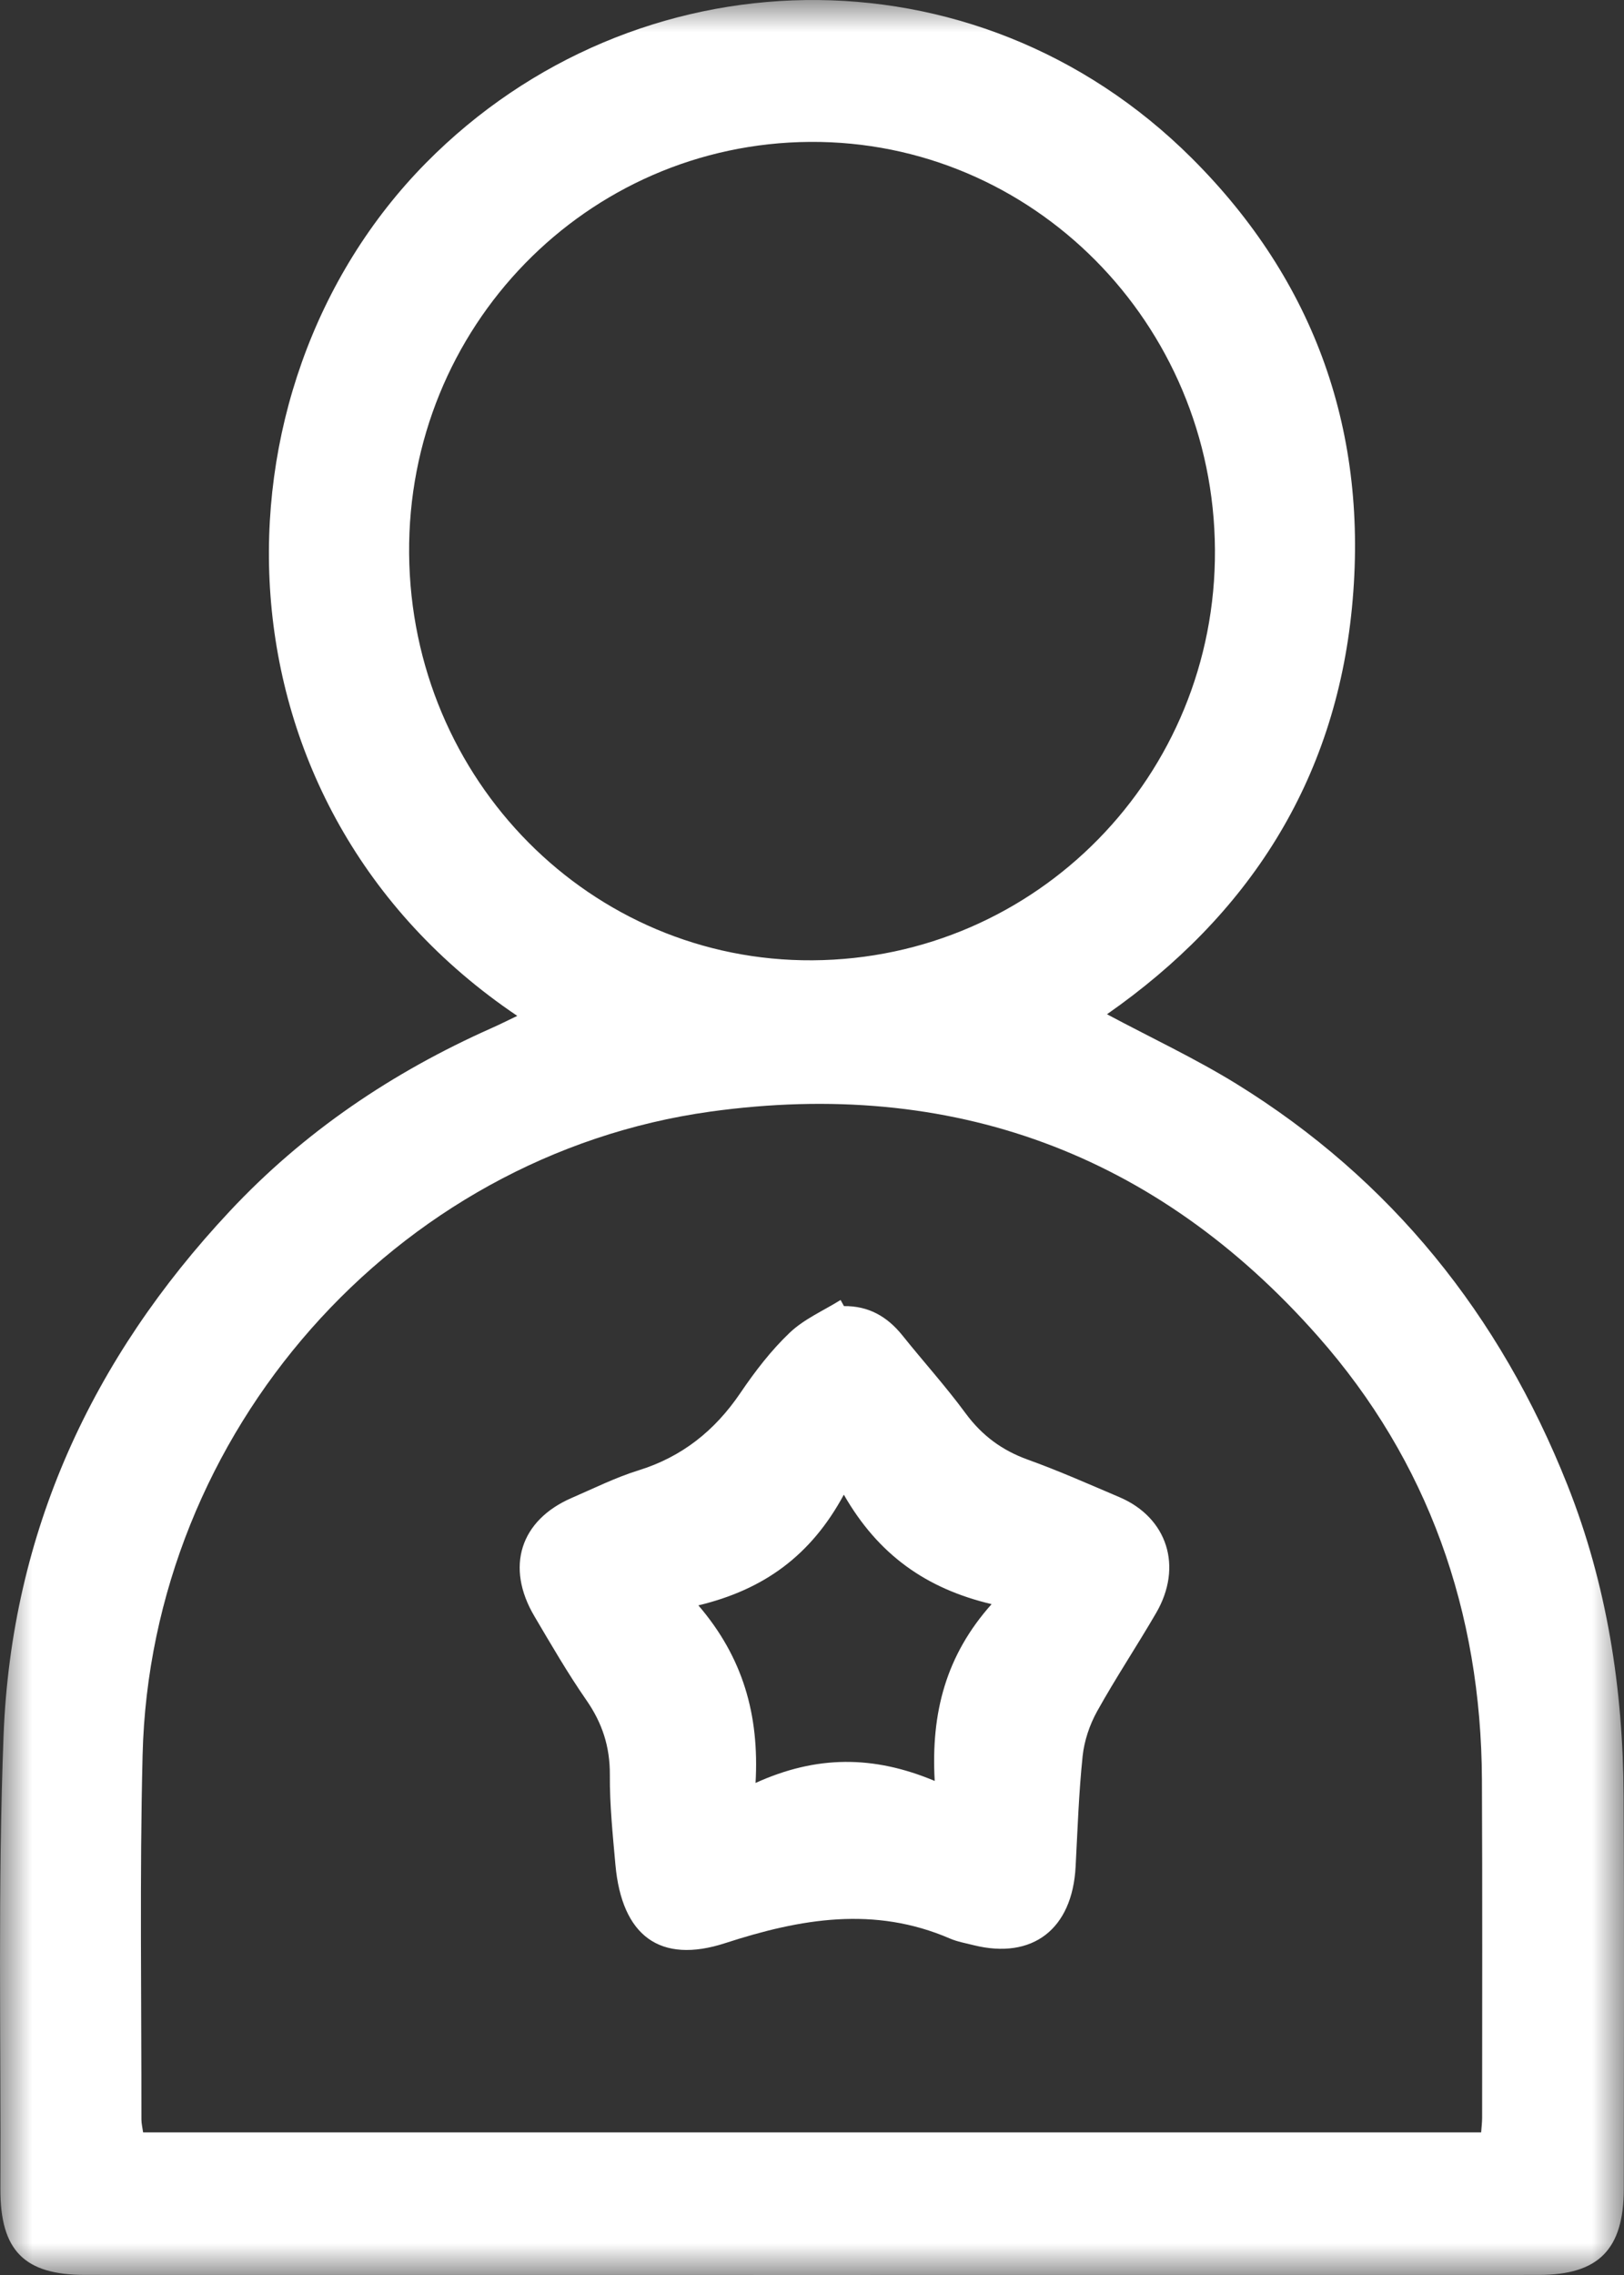 <svg width="25" height="35" viewBox="0 0 25 35" fill="none" xmlns="http://www.w3.org/2000/svg">
<rect x="0" y="0" width="25" height="35" fill="#333333" stroke="none"/>
<mask id="mask0_0_698" style="mask-type:luminance" maskUnits="userSpaceOnUse" x="0" y="0" width="25" height="35">
<path fill-rule="evenodd" clip-rule="evenodd" d="M0 0H25V35H0V0Z" fill="white"/>
</mask>
<g mask="url(#mask0_0_698)">
<path fill-rule="evenodd" clip-rule="evenodd" d="M12.509 14.774C15.959 14.751 18.723 11.933 18.703 8.459C18.683 4.971 15.893 2.161 12.47 2.183C9.028 2.206 6.27 5.036 6.298 8.516C6.327 12.004 9.099 14.796 12.509 14.774V14.774ZM22.801 32.806C22.808 32.712 22.816 32.647 22.816 32.582C22.816 30.848 22.821 29.114 22.813 27.38C22.801 24.793 21.984 22.478 20.289 20.559C17.799 17.738 14.644 16.587 10.934 17.102C6.078 17.777 2.317 22.037 2.195 27.002C2.149 28.869 2.179 30.738 2.177 32.607C2.177 32.67 2.193 32.733 2.203 32.806H22.801ZM7.963 15.629C3.156 12.393 3.106 5.998 6.561 2.503C9.768 -0.741 14.999 -0.902 18.346 2.433C20.248 4.328 21.074 6.667 20.812 9.35C20.551 12.028 19.214 14.087 17.041 15.604C17.723 15.968 18.401 16.285 19.034 16.675C21.416 18.146 23.089 20.229 24.128 22.843C24.739 24.38 24.986 25.985 24.994 27.631C25.005 29.645 24.998 31.659 24.997 33.674C24.996 34.606 24.609 34.999 23.689 34.999C16.23 35 8.77 35 1.311 34.999C0.374 34.999 0.003 34.625 0.006 33.676C0.015 31.348 -0.035 29.019 0.055 26.695C0.177 23.572 1.415 20.9 3.532 18.639C4.68 17.411 6.042 16.495 7.567 15.817C7.687 15.764 7.804 15.705 7.963 15.629V15.629Z" fill="white"/>
</g>
<path fill-rule="evenodd" clip-rule="evenodd" d="M14.389 27.399C14.329 26.345 14.565 25.463 15.265 24.679C14.252 24.44 13.516 23.913 12.99 22.995C12.483 23.934 11.756 24.457 10.751 24.698C11.435 25.495 11.691 26.38 11.631 27.43C12.571 27.003 13.447 27.004 14.389 27.399M12.992 20.094C13.365 20.089 13.656 20.251 13.891 20.544C14.213 20.946 14.56 21.329 14.865 21.744C15.119 22.088 15.428 22.314 15.822 22.456C16.3 22.628 16.766 22.835 17.234 23.034C17.972 23.349 18.213 24.103 17.797 24.816C17.501 25.325 17.175 25.814 16.889 26.328C16.774 26.535 16.691 26.781 16.666 27.017C16.607 27.582 16.588 28.152 16.558 28.72C16.507 29.68 15.896 30.151 14.988 29.926C14.865 29.895 14.738 29.873 14.622 29.823C13.459 29.321 12.324 29.517 11.168 29.893C10.156 30.223 9.573 29.779 9.474 28.69C9.433 28.23 9.385 27.767 9.388 27.306C9.391 26.871 9.27 26.506 9.026 26.155C8.738 25.74 8.484 25.301 8.227 24.866C7.778 24.108 8.008 23.387 8.803 23.044C9.143 22.897 9.477 22.73 9.829 22.621C10.496 22.414 11.003 22.013 11.399 21.428C11.623 21.098 11.87 20.776 12.155 20.505C12.377 20.293 12.675 20.165 12.94 20C12.957 20.031 12.974 20.063 12.992 20.094" fill="white"/>
</svg>
